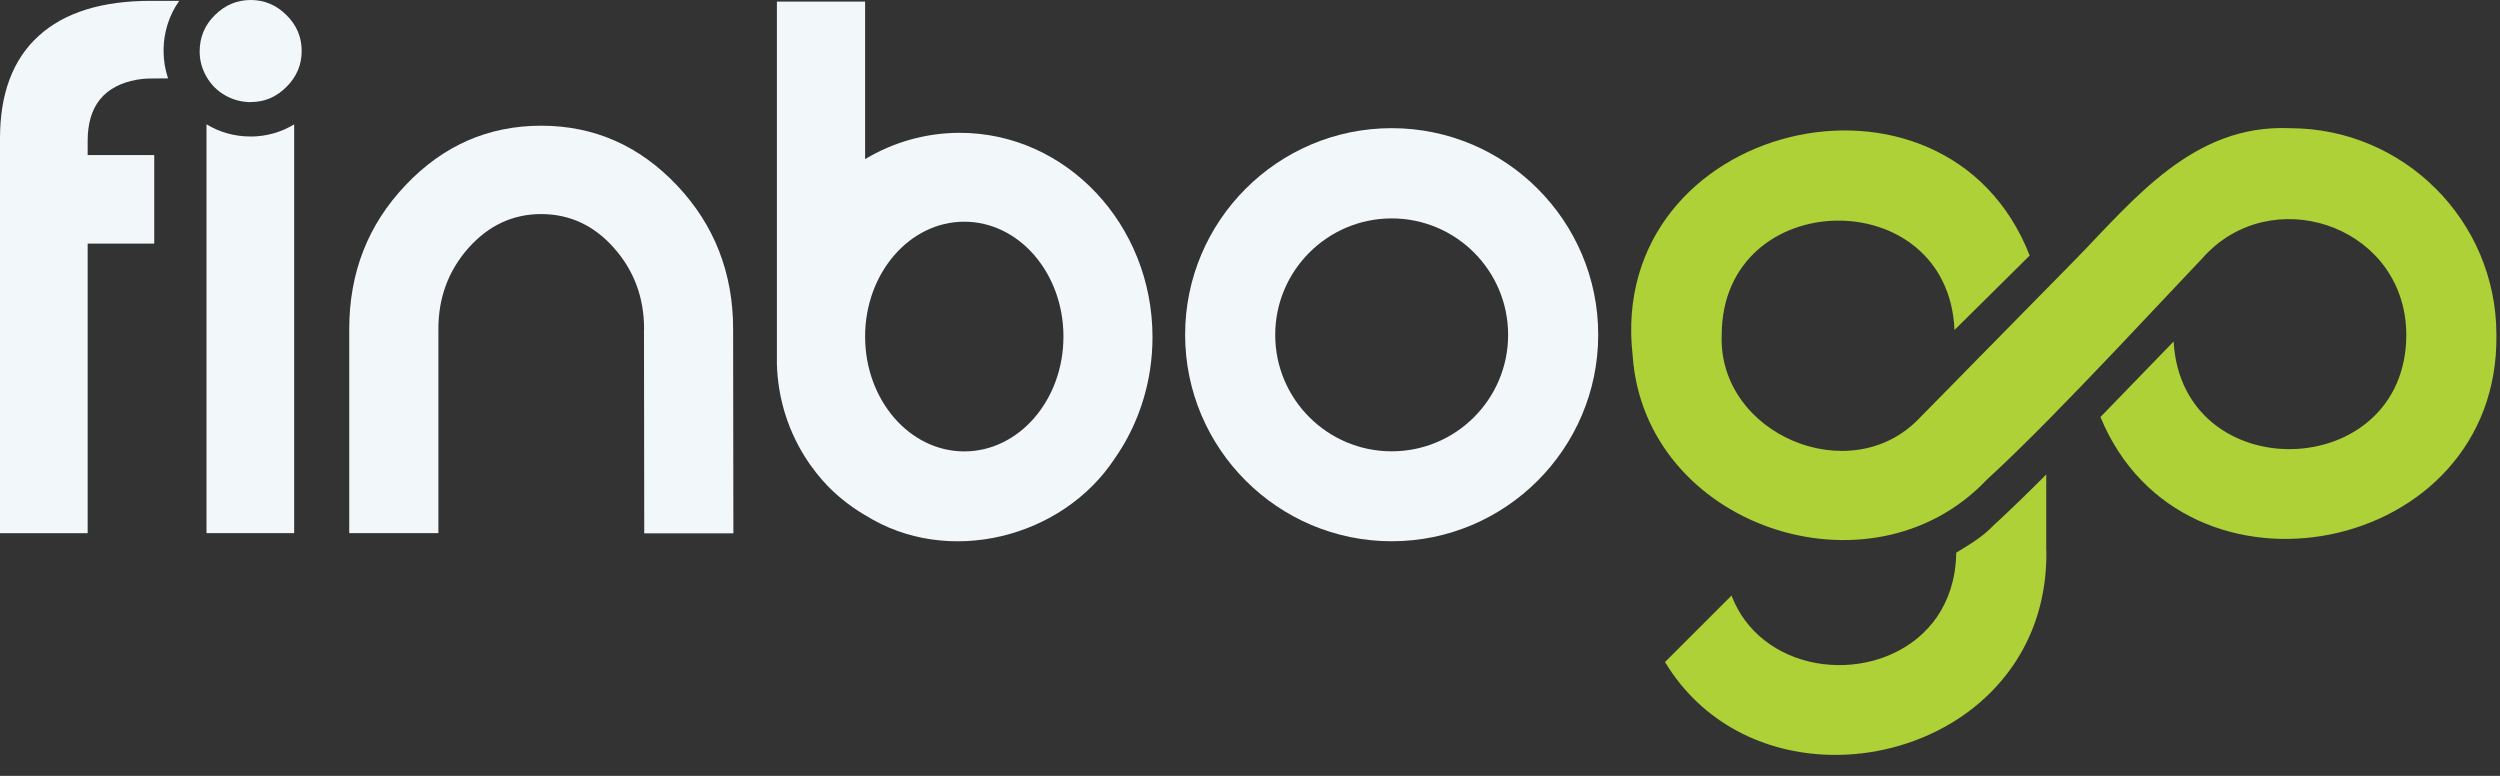 <svg width="116" height="36" viewBox="0 0 116 36" fill="none" xmlns="http://www.w3.org/2000/svg">
<rect x="0" y="0" width="116" height="36" fill="#333333" stroke="none"/>
<path d="M64.574 25.114C59.293 25.114 54.99 20.816 54.99 15.531C54.99 10.245 59.288 5.947 64.574 5.947C69.859 5.947 74.157 10.245 74.157 15.531C74.157 20.816 69.859 25.114 64.574 25.114ZM64.574 10.134C61.598 10.134 59.17 12.555 59.17 15.538C59.17 18.52 61.591 20.941 64.574 20.941C67.556 20.941 69.977 18.52 69.977 15.538C69.977 12.555 67.556 10.134 64.574 10.134Z" fill="#F2F8F9"/>
<path d="M11.615 6.333C10.869 6.333 10.172 6.129 9.582 5.767V24.736H13.649V5.77C13.059 6.131 12.362 6.336 11.615 6.336V6.333ZM13.998 2.363C13.998 1.72 13.764 1.166 13.294 0.703C12.825 0.234 12.271 0 11.635 0C10.999 0 10.437 0.234 9.968 0.703C9.498 1.166 9.264 1.732 9.264 2.387C9.264 2.809 9.373 3.199 9.582 3.561C9.792 3.927 10.076 4.211 10.442 4.421C10.804 4.63 11.206 4.739 11.652 4.739L11.647 4.734C12.278 4.734 12.825 4.5 13.294 4.03C13.764 3.561 13.998 3.007 13.998 2.363Z" fill="#F2F8F9"/>
<path d="M115.833 15.531C115.98 25.797 101.313 28.692 97.461 19.35L100.856 15.845C101.243 22.691 111.641 22.416 111.653 15.536C111.636 10.646 105.813 8.516 102.542 11.619C102.53 11.629 102.518 11.638 102.508 11.648C102.376 11.776 102.25 11.911 102.128 12.053H102.125L98.249 16.158L97.96 16.461C96.04 18.475 94.081 20.518 92.185 22.26C86.779 27.965 76.297 24.406 75.755 16.495C74.524 5.659 90.272 1.867 94.178 11.857L90.689 15.312C90.395 8.41 79.906 8.608 79.887 15.536C79.709 20.154 85.874 22.761 89.066 19.398C89.164 19.292 90.545 17.899 90.684 17.753C90.697 17.738 91.263 17.162 91.831 16.584C92.397 16.008 92.963 15.433 92.978 15.418C93.804 14.577 95.442 12.913 96.278 12.062C99.032 9.244 101.757 5.755 106.25 5.948C111.535 5.948 115.833 10.243 115.833 15.531Z" fill="#ADD137"/>
<path d="M29.881 15.267L29.893 24.747H34.029L34.017 15.267C34.017 12.655 33.14 10.425 31.401 8.589C29.654 6.753 27.563 5.833 25.111 5.833C22.659 5.833 20.563 6.751 18.821 8.589C17.074 10.425 16.205 12.651 16.205 15.267V24.737H20.341V15.267C20.341 13.807 20.808 12.554 21.738 11.504C22.673 10.458 23.793 9.933 25.113 9.933C26.433 9.933 27.561 10.458 28.488 11.504C29.418 12.554 29.886 13.807 29.886 15.267H29.881Z" fill="#F2F8F9"/>
<path d="M44.535 6.163C42.943 6.163 41.442 6.604 40.141 7.382V0.075H36.048V16.915C36.068 17.541 36.162 18.459 36.528 19.5C37.14 21.234 38.159 22.311 38.551 22.696C38.766 22.906 39.305 23.412 40.141 23.906V23.901C43.95 26.308 49.289 24.988 51.731 21.263C52.577 20.056 53.136 18.635 53.36 17.17C53.437 16.671 53.476 16.161 53.476 15.64C53.476 10.413 49.467 6.163 44.535 6.163ZM44.743 20.945C42.201 20.945 40.141 18.558 40.141 15.616C40.141 12.675 42.201 10.287 44.743 10.287C47.284 10.287 49.344 12.672 49.344 15.616C49.344 18.56 47.284 20.945 44.743 20.945Z" fill="#F2F8F9"/>
<path d="M94.951 25.551C95.004 29.252 93.134 31.993 90.54 33.552C88.856 34.561 86.866 35.074 84.9 35.024C84.893 35.026 84.885 35.026 84.878 35.024C81.905 34.944 78.988 33.581 77.256 30.719L80.342 27.635C80.674 28.497 81.204 29.184 81.855 29.697C84.647 31.911 89.646 30.948 90.607 26.968C90.643 26.823 90.672 26.676 90.698 26.522C90.701 26.505 90.703 26.488 90.703 26.469C90.744 26.206 90.766 25.932 90.768 25.645C91.395 25.26 91.987 24.92 92.527 24.352C93.324 23.619 94.132 22.834 94.941 22.02C94.943 22.017 94.946 22.017 94.946 22.015V25.529C94.946 25.529 94.951 25.544 94.951 25.551Z" fill="#ADD137"/>
<path d="M6.348 3.698C6.348 3.698 6.35 3.698 6.353 3.698C6.423 3.686 6.497 3.677 6.572 3.667C6.692 3.653 6.798 3.648 6.909 3.645C6.912 3.645 6.914 3.645 6.919 3.645C6.998 3.645 7.08 3.643 7.16 3.641C7.353 3.638 7.577 3.636 7.798 3.636C7.661 3.234 7.589 2.8 7.589 2.349C7.589 1.489 7.854 0.694 8.316 0.039H7.018C4.722 0.037 2.985 0.579 1.788 1.672C0.595 2.757 0 4.344 0 6.426V24.739H4.067V11.304H7.157V7.196H4.067V6.534C4.067 4.922 4.828 3.976 6.348 3.698Z" fill="#F2F8F9"/>
<path d="M102.544 11.618C102.544 11.618 102.52 11.638 102.51 11.648L102.539 11.618H102.544Z" fill="white"/>
</svg>
